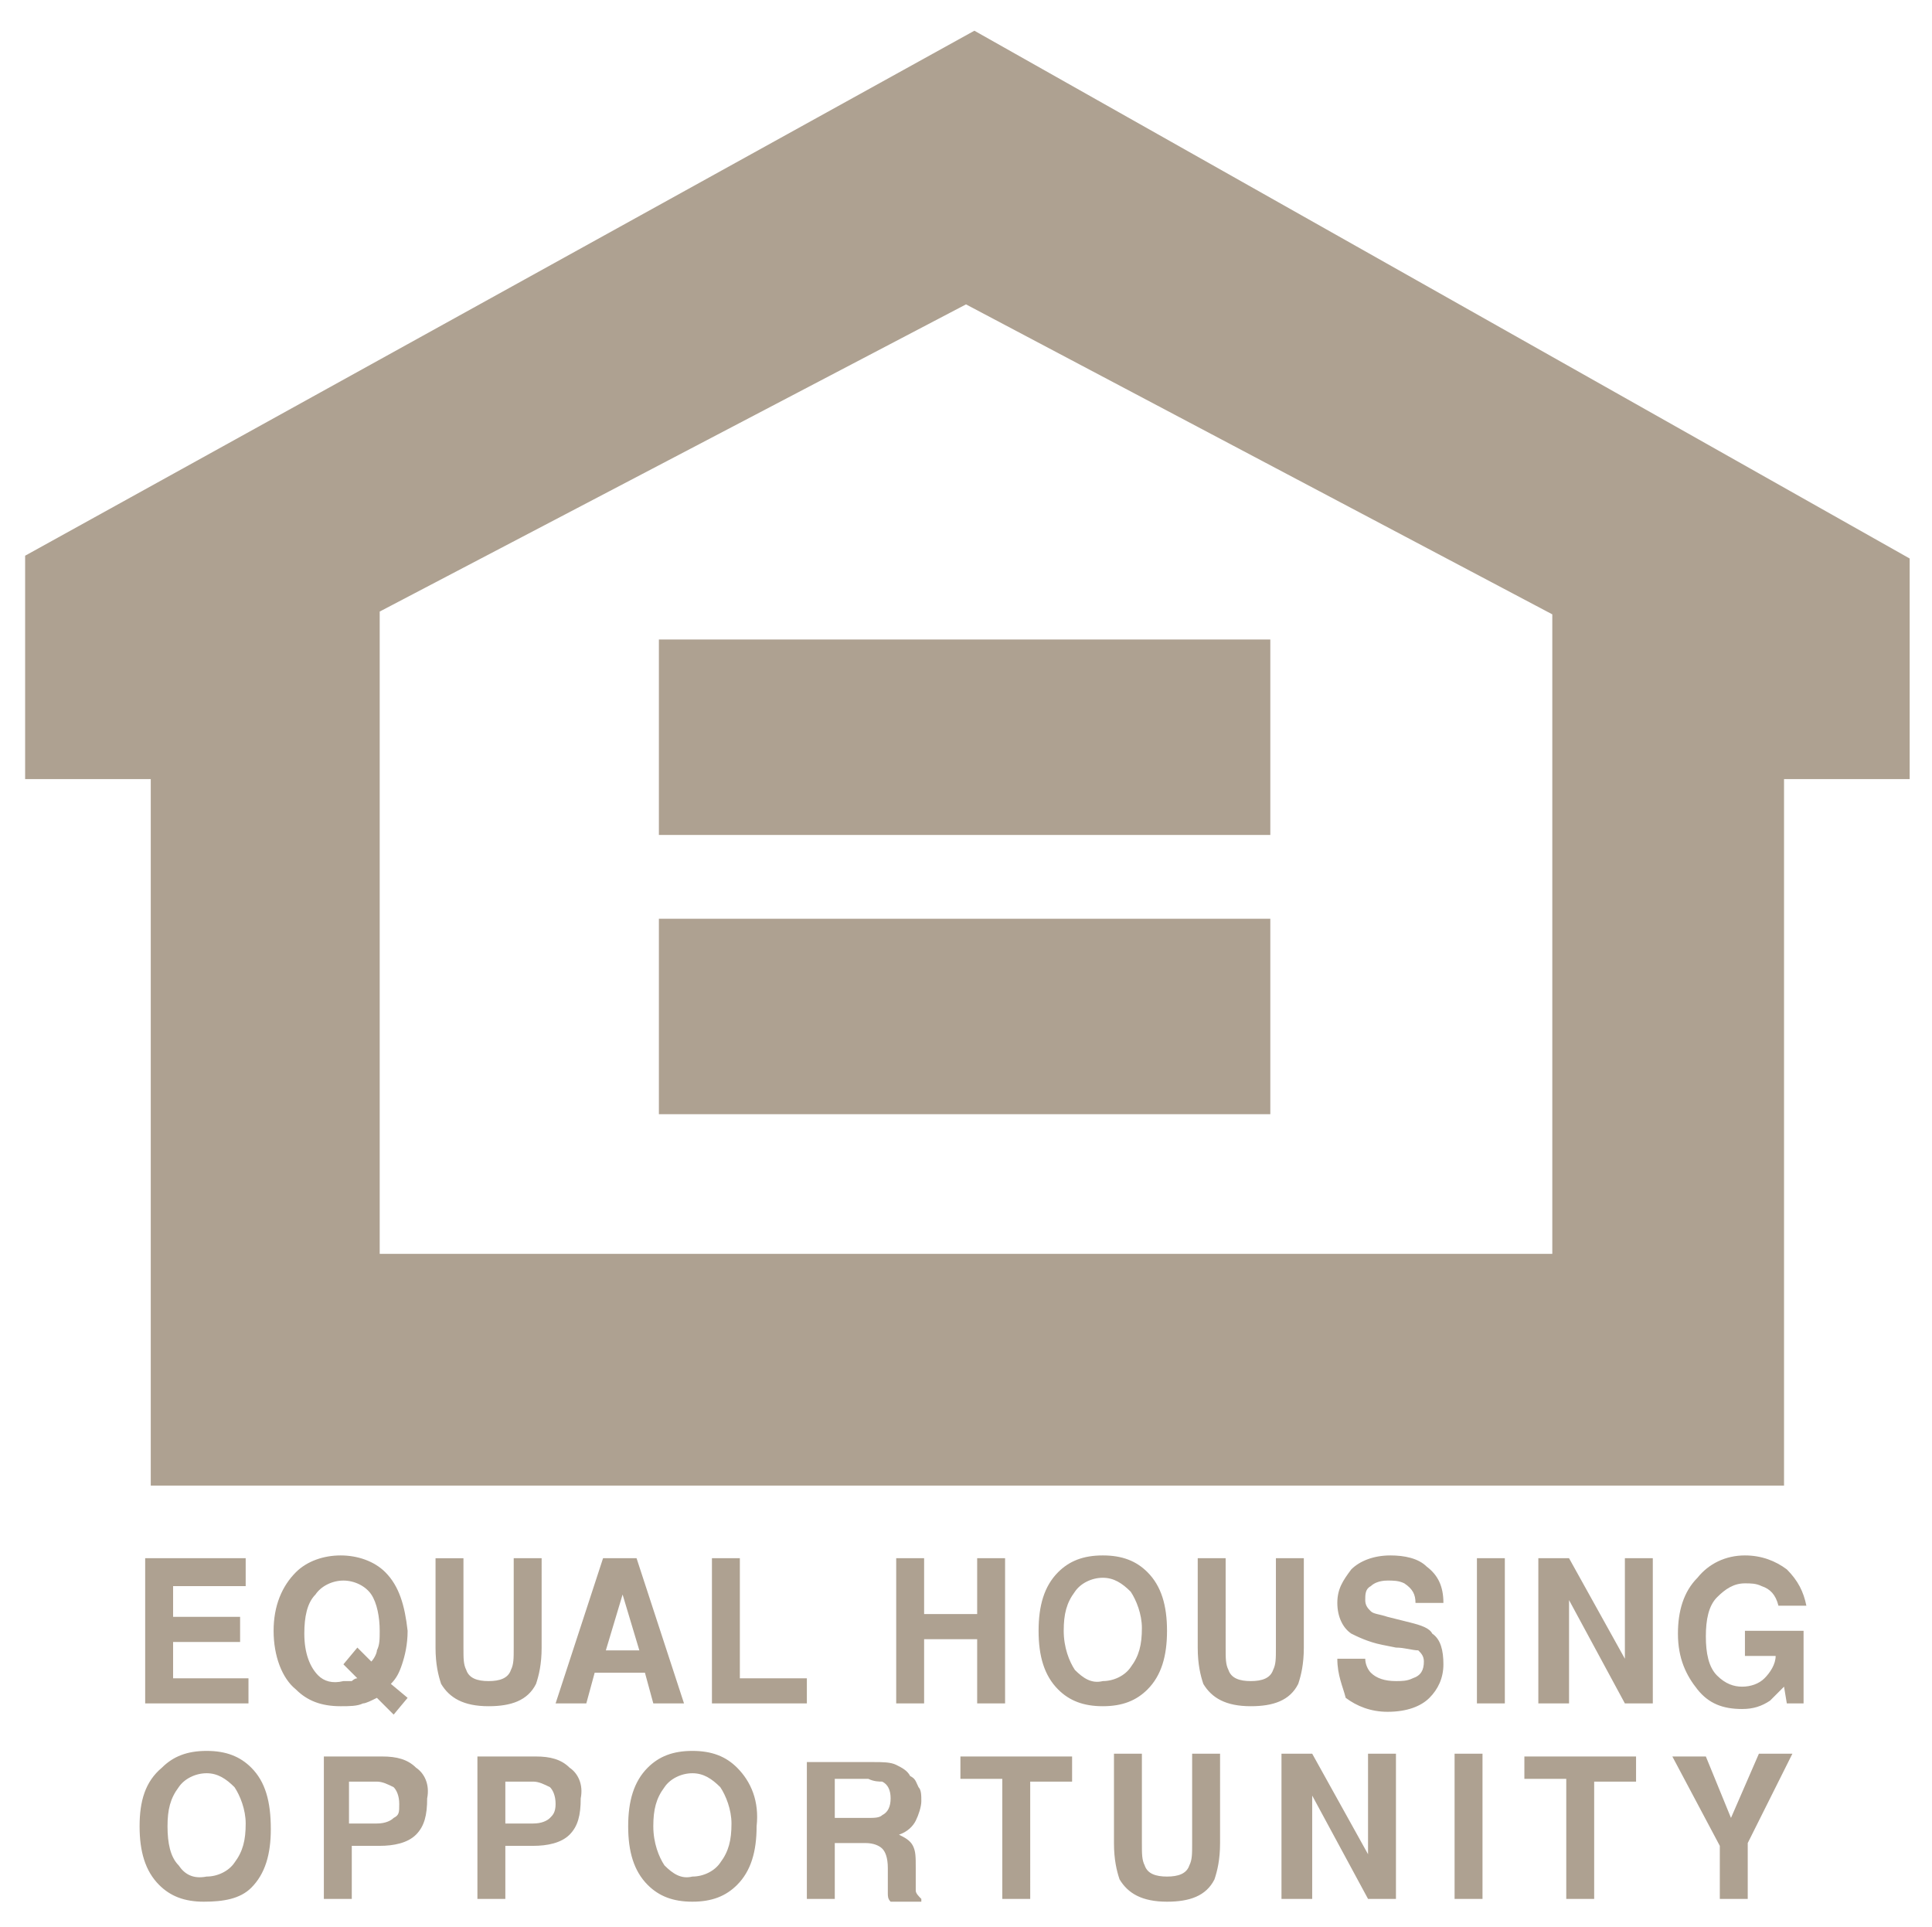 <svg id="Layer_1" xmlns="http://www.w3.org/2000/svg" viewBox="0 0 69.2 69"><style>.st0{fill:#AEA191}</style><path class="st0" d="M68.4 27.9h-4.5v25.3H5.4V27.9H.9v-8l34-18.8L68.4 20v7.9zm-33.8-17l-21 11v23h42V22l-21-11.1zm10.9 12H23.6v7h21.9v-7zm0 10H23.6v7h21.9v-7zm-36.7 23v.9H6.2v1.1h2.4v.9H6.2v1.3h2.7v.9H5.2v-5.2h3.6zm2.6 4.1c-.3-.3-.5-.8-.5-1.5 0-.6.1-1.1.4-1.4.2-.3.6-.5 1-.5s.8.2 1 .5c.2.3.3.8.3 1.3 0 .3 0 .5-.1.7 0 .1-.1.3-.2.4l-.5-.5-.5.6.5.5c-.1 0-.2.1-.2.1h-.3c-.4.1-.7 0-.9-.2zm2.4-3.7c-.4-.4-1-.6-1.6-.6-.6 0-1.2.2-1.6.6-.5.5-.8 1.2-.8 2.1 0 .9.3 1.7.8 2.1.4.4.9.6 1.6.6.3 0 .6 0 .8-.1.1 0 .3-.1.5-.2l.6.6.5-.6-.6-.5c.2-.2.3-.4.4-.7.1-.3.2-.7.2-1.2-.1-.9-.3-1.6-.8-2.1zm1.8 2.7v-3.2h1V59c0 .4 0 .6.1.8.1.3.4.4.8.4s.7-.1.8-.4c.1-.2.1-.4.1-.8v-3.2h1V59c0 .6-.1 1-.2 1.3-.3.6-.9.8-1.7.8-.9 0-1.4-.3-1.7-.8-.1-.3-.2-.7-.2-1.3zm7.3.1h-1.2l.6-2 .6 2zM21 61l.3-1.1h1.8l.3 1.1h1.1l-1.7-5.2h-1.2L19.9 61H21zm4.5 0v-5.2h1v4.3h2.4v.9h-3.4zm7.6 0h-1v-5.2h1v2H35v-2h1V61h-1v-2.3h-1.9V61zm5.4-1.2c-.2-.3-.4-.8-.4-1.4s.1-1 .4-1.4c.2-.3.6-.5 1-.5s.7.2 1 .5c.2.3.4.8.4 1.3 0 .6-.1 1-.4 1.4-.2.3-.6.5-1 .5-.4.1-.7-.1-1-.4zm2.6-3.5c-.4-.4-.9-.6-1.6-.6-.7 0-1.2.2-1.6.6-.5.5-.7 1.2-.7 2.1 0 .9.2 1.6.7 2.1.4.4.9.6 1.6.6.7 0 1.2-.2 1.6-.6.5-.5.7-1.2.7-2.1 0-.9-.2-1.6-.7-2.1zm1.8 2.7v-3.2h1V59c0 .4 0 .6.1.8.1.3.4.4.8.4s.7-.1.8-.4c.1-.2.1-.4.1-.8v-3.2h1V59c0 .6-.1 1-.2 1.3-.3.6-.9.8-1.7.8-.9 0-1.4-.3-1.7-.8-.1-.3-.2-.7-.2-1.3zm5 .4h1c0 .2.1.4.2.5.2.2.5.3.9.3.2 0 .4 0 .6-.1.3-.1.4-.3.4-.6 0-.2-.1-.3-.2-.4-.2 0-.5-.1-.8-.1l-.5-.1c-.5-.1-.9-.3-1.1-.4-.3-.2-.5-.6-.5-1.1 0-.5.2-.8.5-1.2.3-.3.8-.5 1.4-.5.5 0 1 .1 1.3.4.4.3.6.7.6 1.3h-1c0-.3-.1-.5-.4-.7-.2-.1-.4-.1-.6-.1-.3 0-.5.1-.6.2-.2.1-.2.3-.2.5s.1.3.2.4c.1.1.3.1.6.2l.8.2c.4.1.7.2.8.4.3.2.4.6.4 1.1 0 .5-.2.9-.5 1.2-.3.3-.8.5-1.5.5-.6 0-1.1-.2-1.5-.5-.1-.4-.3-.8-.3-1.4zm6-3.5V61h-1v-5.2h1zm1.2 5.1v-5.2h1.1l2 3.6v-3.6h1V61h-1l-2-3.7V61h-1.1zm9.6-3.5h-1c-.1-.4-.3-.6-.6-.7-.2-.1-.4-.1-.6-.1-.4 0-.7.2-1 .5-.3.3-.4.8-.4 1.4 0 .6.1 1.1.4 1.4.3.3.6.4.9.4.3 0 .6-.1.8-.3.2-.2.4-.5.4-.8h-1.1v-.9h2.1V61H64l-.1-.6-.5.5c-.3.2-.6.3-1 .3-.7 0-1.2-.2-1.6-.7-.4-.5-.7-1.1-.7-2 0-.8.2-1.5.7-2 .4-.5 1-.8 1.7-.8.6 0 1.1.2 1.5.5.4.4.6.8.7 1.3zM6.4 66.8c-.3-.3-.4-.8-.4-1.4 0-.6.1-1 .4-1.4.2-.3.6-.5 1-.5s.7.2 1 .5c.2.3.4.8.4 1.3 0 .6-.1 1-.4 1.4-.2.3-.6.5-1 .5-.5.1-.8-.1-1-.4zM9 63.3c-.4-.4-.9-.6-1.6-.6s-1.2.2-1.6.6c-.6.5-.8 1.2-.8 2.1 0 .9.2 1.6.7 2.1.4.4.9.6 1.6.6s1.3-.1 1.7-.5c.5-.5.7-1.2.7-2.1 0-1-.2-1.7-.7-2.2zm5.1 1.8c-.1.1-.3.2-.6.2h-1v-1.5h1c.2 0 .4.1.6.2.1.1.2.3.2.6s0 .4-.2.5zm.8-1.8c-.3-.3-.7-.4-1.2-.4h-2.1V68h1v-1.9h1c.5 0 1-.1 1.3-.4.3-.3.4-.7.4-1.3.1-.5-.1-.9-.4-1.1zm4.8 1.8c-.1.1-.3.2-.6.2h-1v-1.5h1c.2 0 .4.1.6.2.1.1.2.3.2.6s-.1.4-.2.5zm.7-1.8c-.3-.3-.7-.4-1.2-.4h-2.1V68h1v-1.9h1c.5 0 1-.1 1.3-.4.3-.3.4-.7.4-1.3.1-.5-.1-.9-.4-1.1zm3.4 3.5c-.2-.3-.4-.8-.4-1.4 0-.6.1-1 .4-1.4.2-.3.6-.5 1-.5s.7.2 1 .5c.2.3.4.8.4 1.3 0 .6-.1 1-.4 1.4-.2.3-.6.5-1 .5-.4.1-.7-.1-1-.4zm2.6-3.5c-.4-.4-.9-.6-1.6-.6s-1.2.2-1.6.6c-.5.5-.7 1.2-.7 2.1 0 .9.2 1.6.7 2.1.4.4.9.6 1.6.6s1.2-.2 1.6-.6c.5-.5.7-1.2.7-2.1.1-.9-.2-1.6-.7-2.1zm5.2.5c.2.1.3.3.3.6s-.1.5-.3.6c-.1.1-.3.1-.5.1h-1.2v-1.4h1.2c.2.1.4.1.5.1zm-2.7-.9V68h1v-2H31c.3 0 .5.1.6.2.1.1.2.3.2.7v.9c0 .1 0 .2.1.3H33V68c-.1-.1-.2-.2-.2-.3v-.8c0-.4 0-.6-.1-.8-.1-.2-.3-.3-.5-.4.3-.1.5-.3.6-.5.1-.2.2-.5.2-.7 0-.2 0-.4-.1-.5-.1-.2-.1-.3-.3-.4-.1-.2-.3-.3-.5-.4-.2-.1-.5-.1-.8-.1h-2.4zm5.5 0h4v.9h-1.5V68h-1v-4.3h-1.5v-.8zm5.5 3.1v-3.2h1V66c0 .4 0 .6.1.8.1.3.4.4.8.4s.7-.1.8-.4c.1-.2.1-.4.1-.8v-3.2h1V66c0 .6-.1 1-.2 1.3-.3.6-.9.8-1.7.8-.9 0-1.4-.3-1.7-.8-.1-.3-.2-.7-.2-1.3zm6 2v-5.2H47l2 3.6v-3.6h1V68h-1l-2-3.7V68h-1.1zm7.2-5.1V68h-1v-5.2h1zm1.5 0h4v.9h-1.5V68h-1v-4.3h-1.5v-.8zm7.4 2.2l1-2.3h1.2L62.6 66v2h-1v-1.9l-1.7-3.2h1.2l.9 2.2z"/></svg>